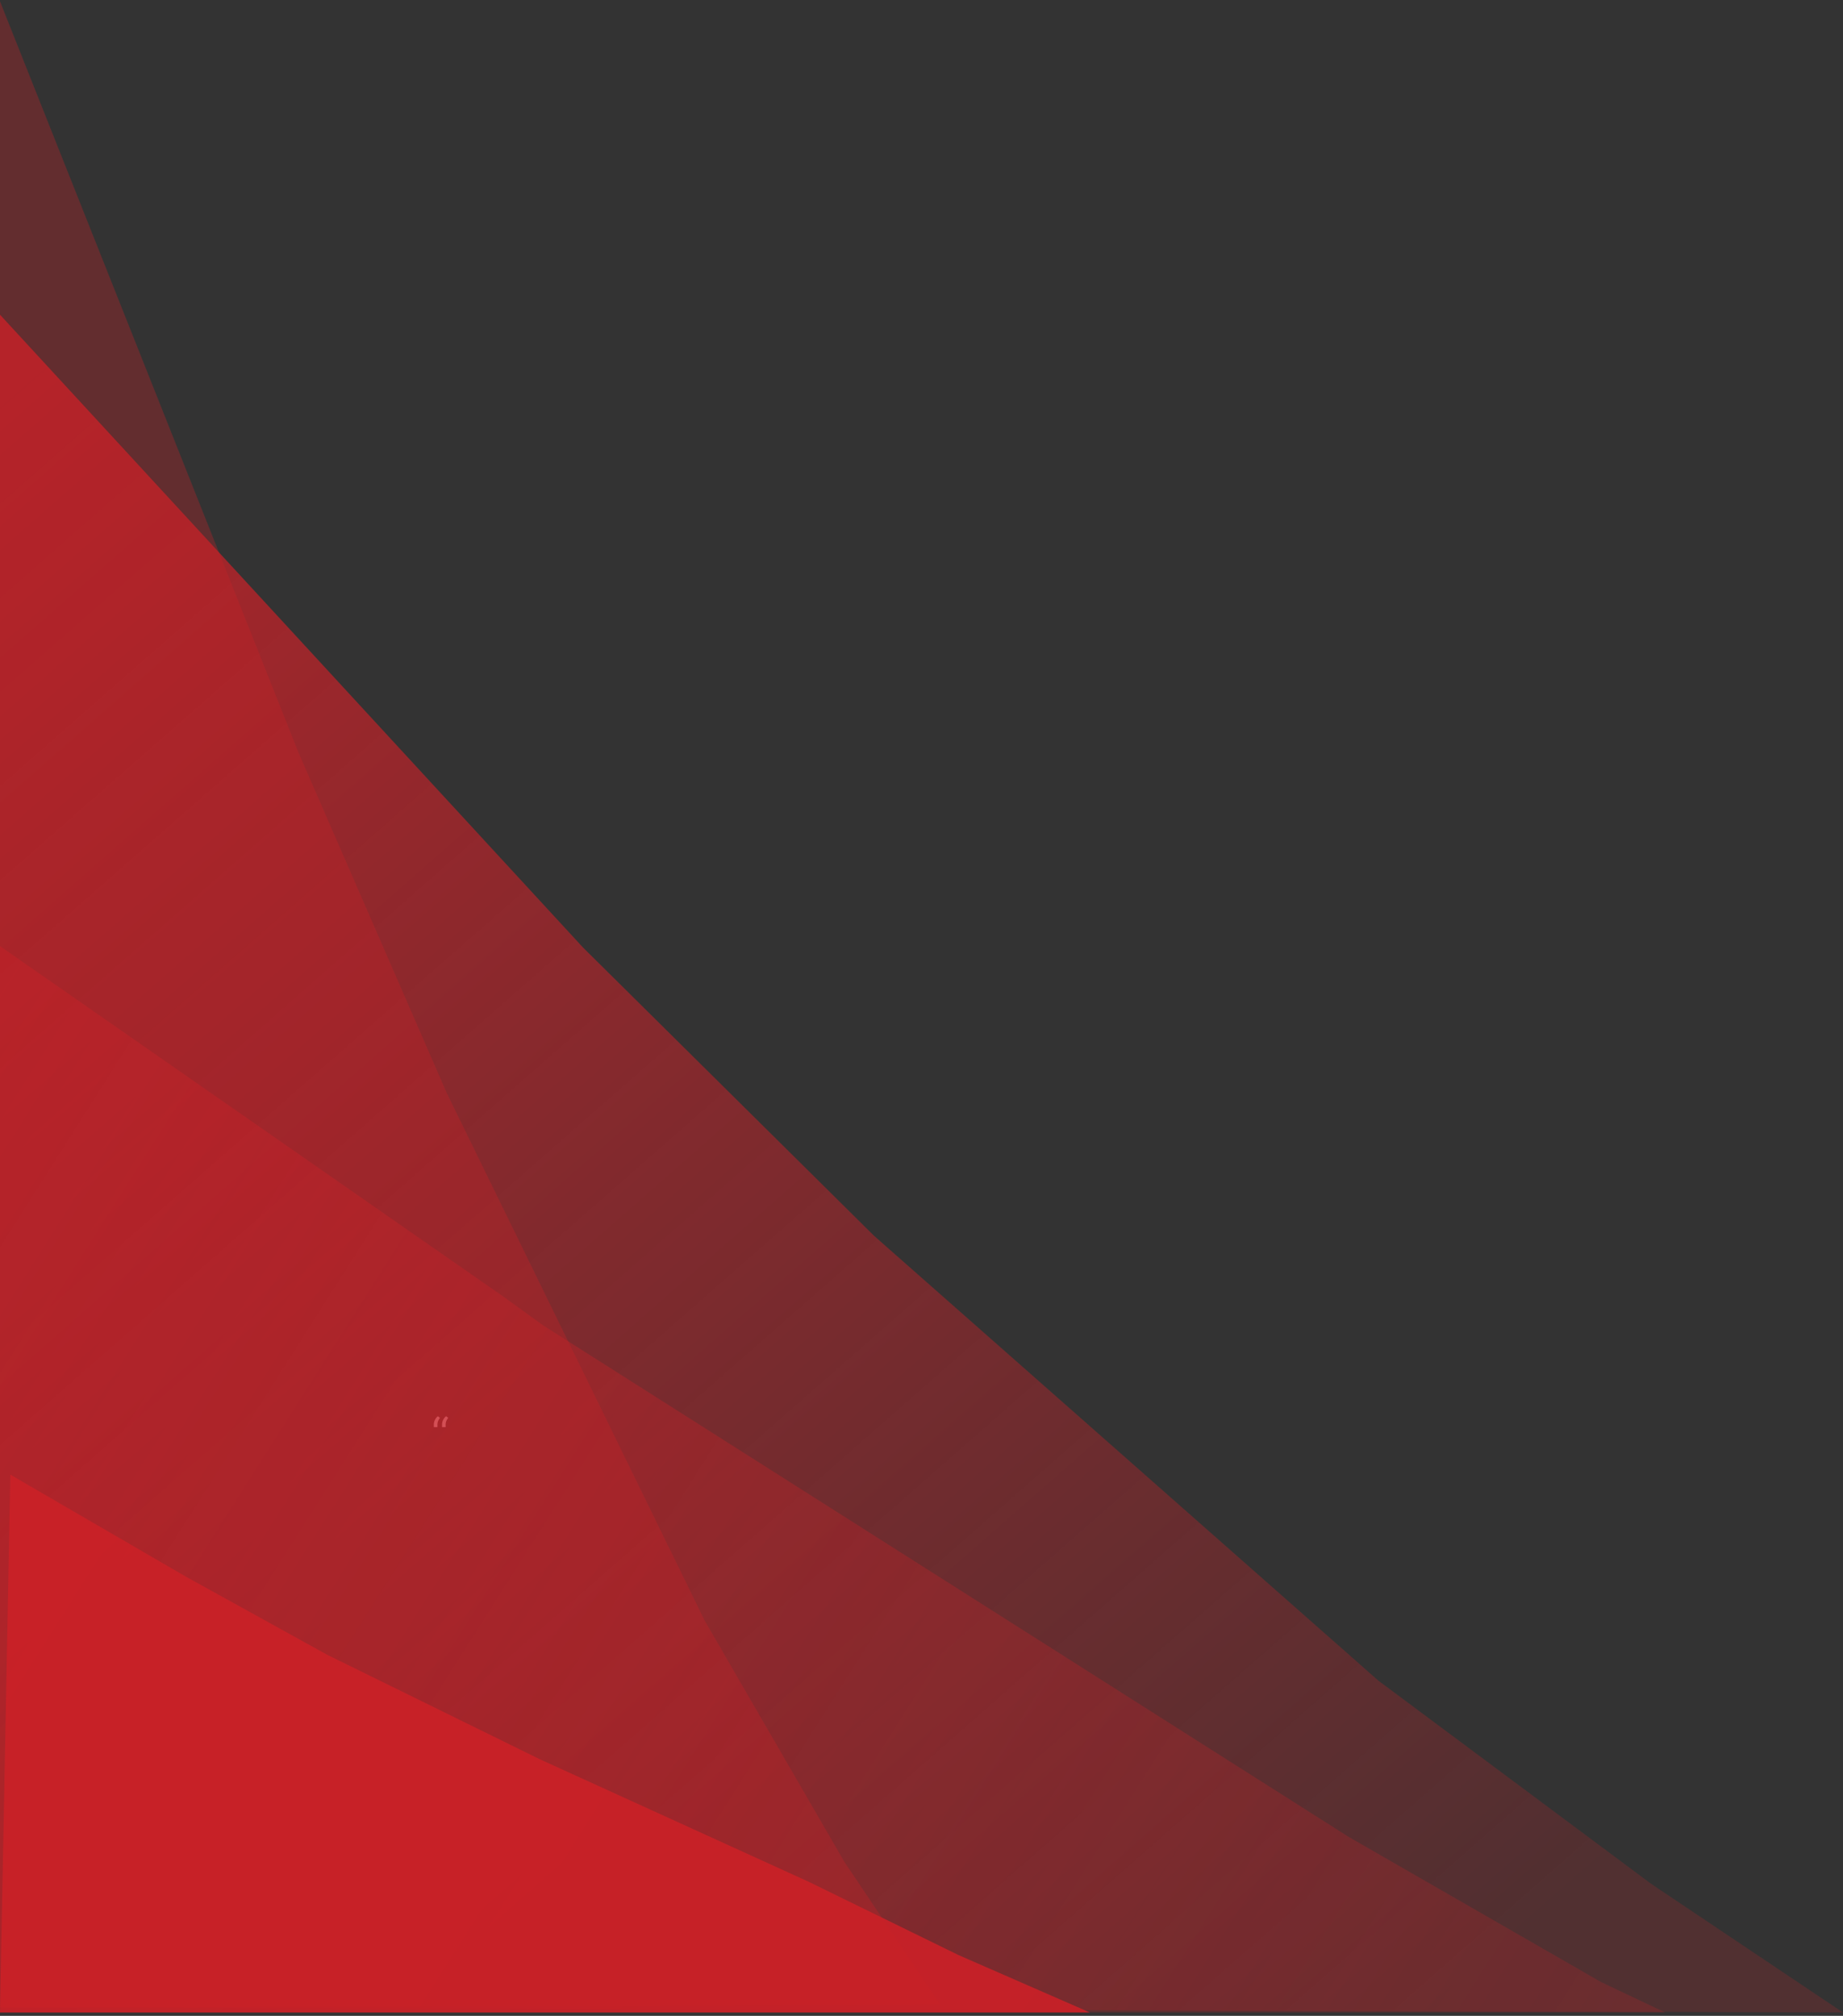 <svg width="394" height="431" viewBox="0 0 394 431" fill="none" xmlns="http://www.w3.org/2000/svg">
<rect x="0" y="0" width="394" height="431" fill="#333333" stroke="none"/>
<path d="M92.746 305.133V304.515C92.746 304.328 92.779 304.129 92.845 303.919C92.914 303.706 93.012 303.501 93.14 303.305C93.271 303.106 93.427 302.933 93.61 302.787L94.049 303.143C93.905 303.349 93.779 303.564 93.672 303.788C93.567 304.01 93.514 304.248 93.514 304.502V305.133H92.746ZM94.502 305.133V304.515C94.502 304.328 94.535 304.129 94.601 303.919C94.67 303.706 94.768 303.501 94.896 303.305C95.027 303.106 95.183 302.933 95.366 302.787L95.805 303.143C95.661 303.349 95.535 303.564 95.428 303.788C95.323 304.01 95.27 304.248 95.27 304.502V305.133H94.502Z" fill="#F9F9F9"/>
<path d="M0 67.287L124.638 202.587L186.82 264.187L294.675 359.337L353.004 402.787L394 430.287L0 429.187V67.287Z" fill="url(#paint0_linear_537_124)"/>
<path d="M0 0.287L63.718 160.673L95.507 233.694L150.644 346.486L180.464 397.992L201 428.635L0 429.287V0.287Z" fill="#CA2128" fill-opacity="0.32"/>
<path d="M0 202.287L107.845 277.383L116.099 283.369L202.21 338.055L288.321 392.741L342.244 423.757L356 430.287H0V202.287Z" fill="url(#paint1_linear_537_124)" fill-opacity="0.62"/>
<path d="M2.209 315.287L39.66 337.058L69.955 353.806L115.398 376.136L172.96 402.374L204.908 418.005L233 430.287H0L2.209 315.287Z" fill="#CA2128" fill-opacity="0.92"/>
<defs>
<linearGradient id="paint0_linear_537_124" x1="3.40262e-06" y1="81.587" x2="305.23" y2="429.34" gradientUnits="userSpaceOnUse">
<stop stop-color="#CA2128" stop-opacity="0.8"/>
<stop offset="1" stop-color="#CA2128" stop-opacity="0.2"/>
</linearGradient>
<linearGradient id="paint1_linear_537_124" x1="6.1116e-07" y1="210.528" x2="346.894" y2="430.763" gradientUnits="userSpaceOnUse">
<stop stop-color="#CA2128" stop-opacity="0.7"/>
<stop offset="1" stop-color="#CA2128" stop-opacity="0.34"/>
</linearGradient>
</defs>
</svg>
